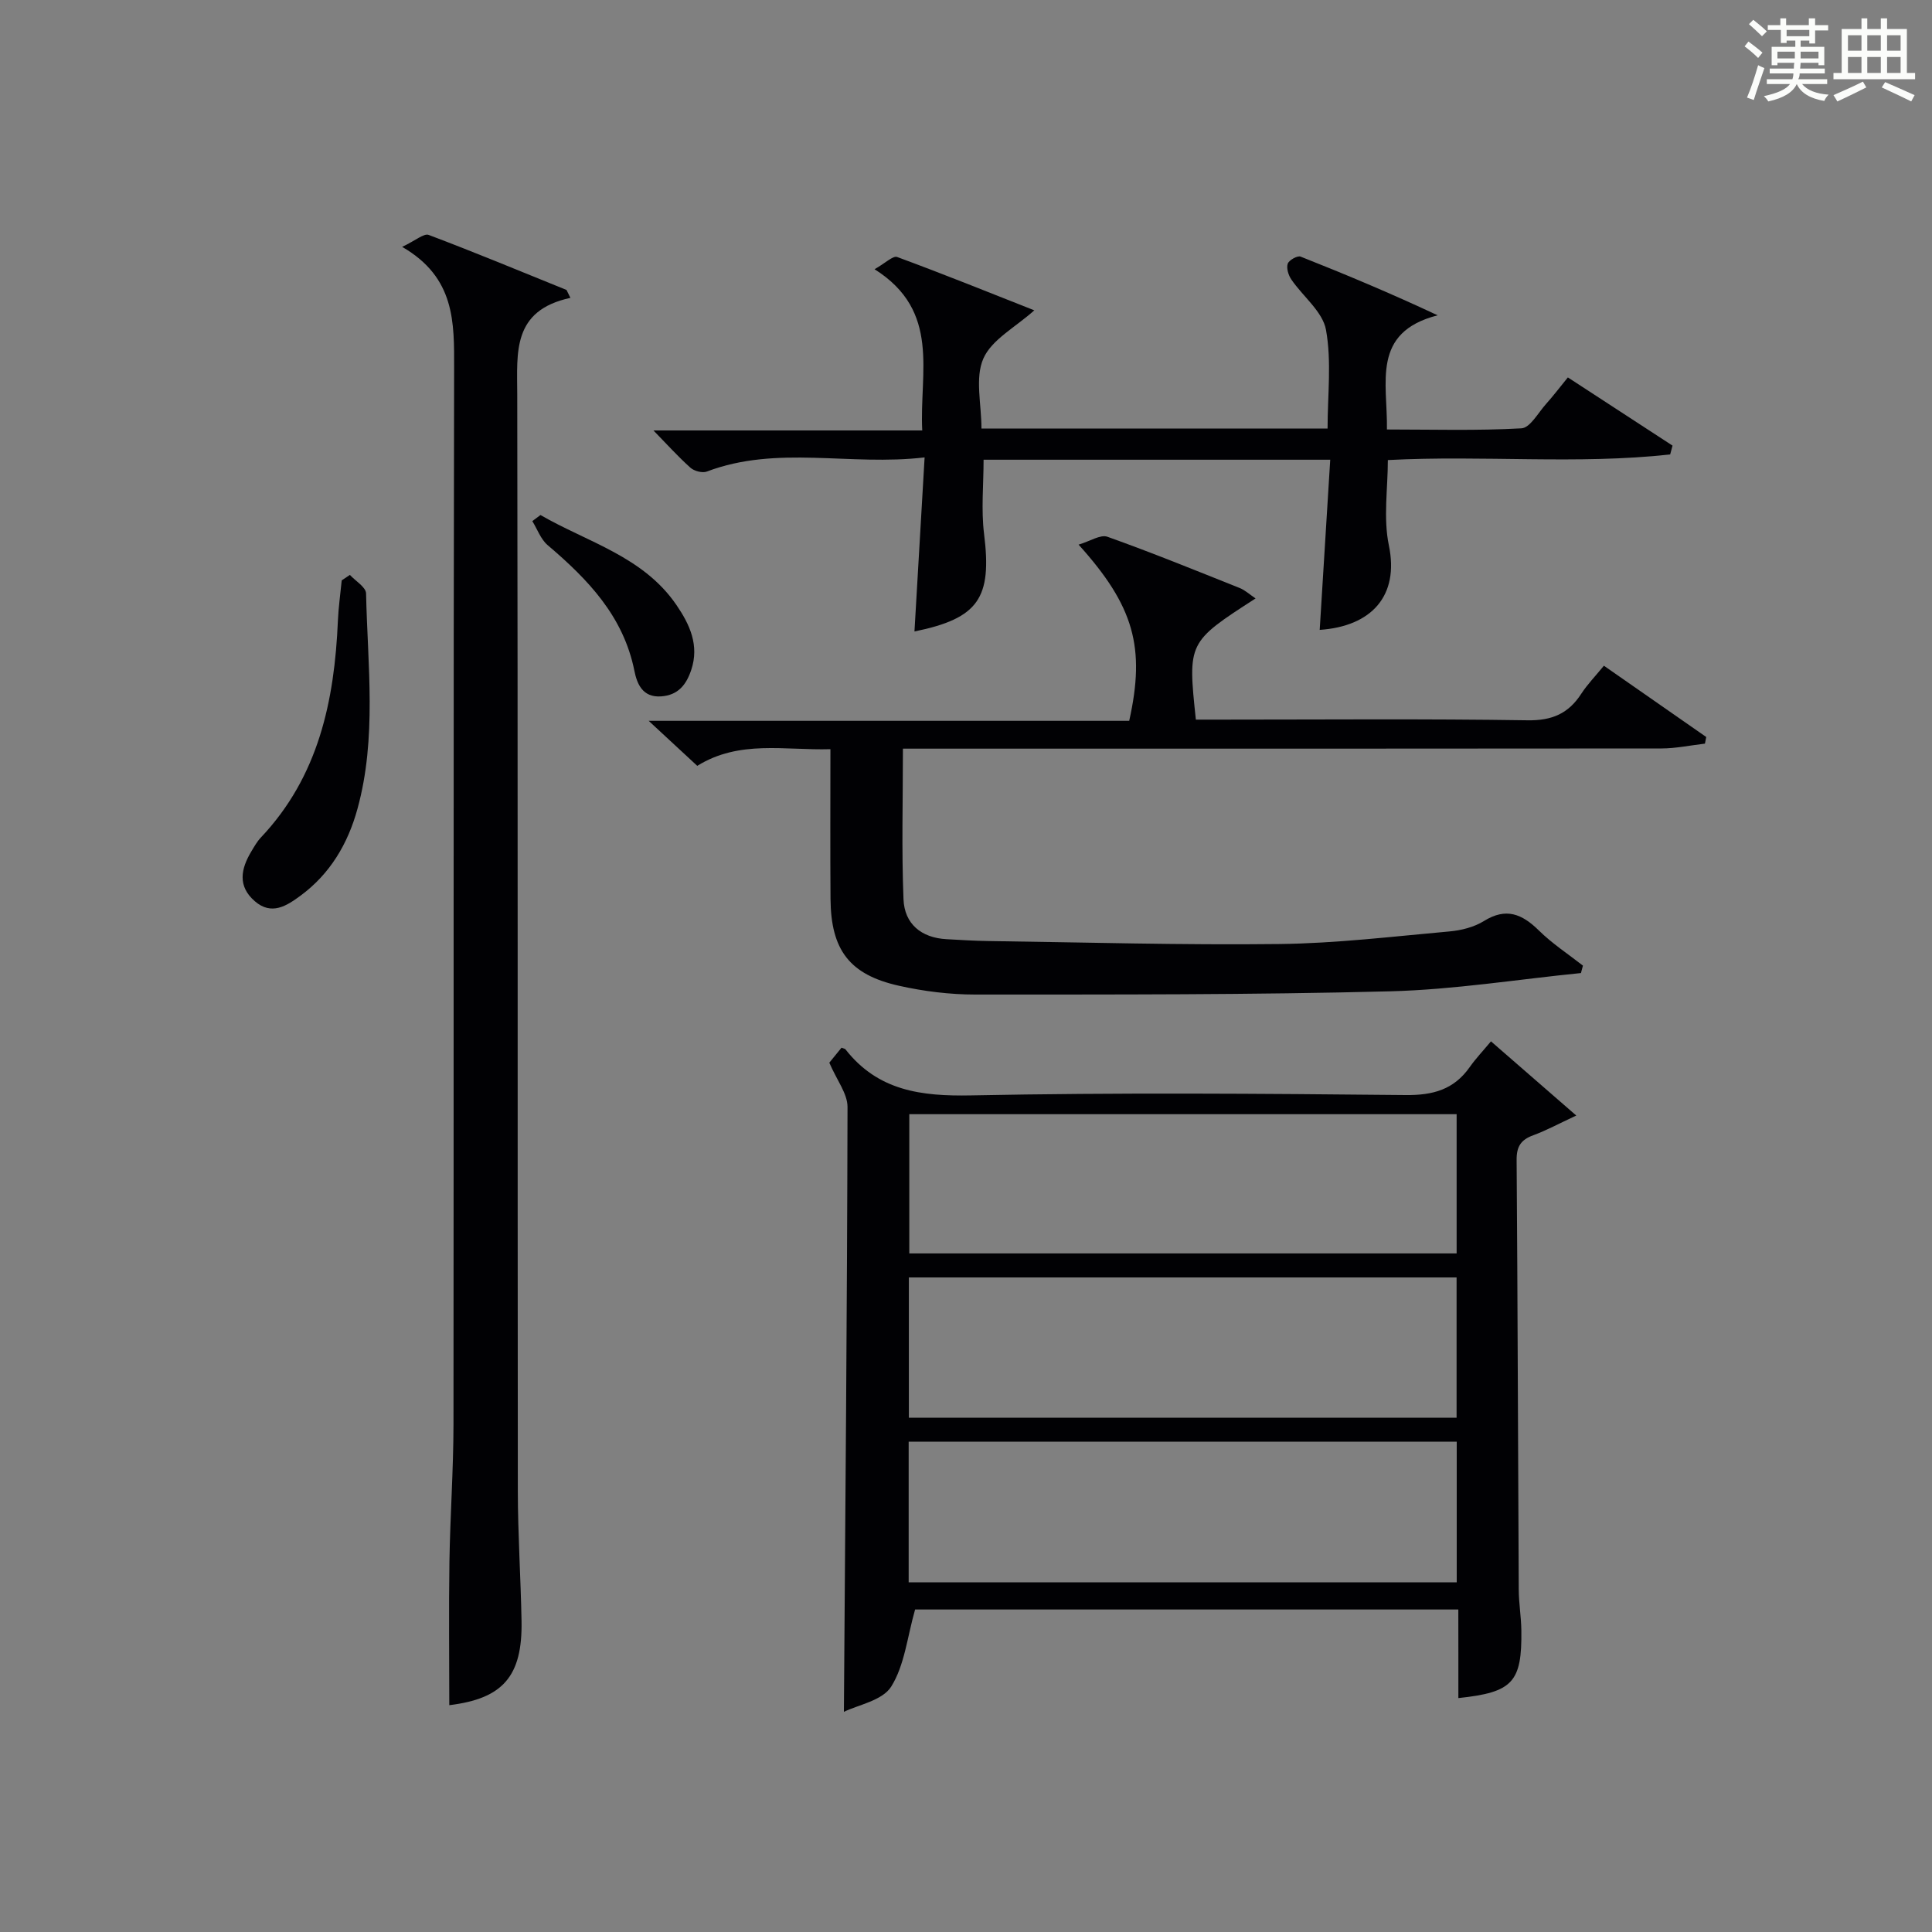 <?xml version="1.0" encoding="utf-8"?>
<svg version="1.1" id="漢_ZDIC_典" xmlns="http://www.w3.org/2000/svg" xmlns:xlink="http://www.w3.org/1999/xlink" x="0px" y="0px"
	 viewBox="0 0 400 400" style="enable-background:new 0 0 400 400;" xml:space="preserve">
<rect x="0" y="0" width="400" height="400" fill="#808080" stroke="none"/>
<style type="text/css">
	.st1{fill:#010104;}
	.st0{fill:#fbfcfa;}
</style>
<g>
	<path class="st0" d="M361.2,9.6l0.8-1c0.9,0.7,1.9,1.4,2.9,2.3L364,12C363,11,362,10.2,361.2,9.6z M361.7,20.2
		c0.9-2.1,1.6-4.3,2.3-6.7c0.4,0.2,0.8,0.4,1.3,0.6c-0.7,2.1-1.5,4.3-2.2,6.6L361.7,20.2z M362.1,5l0.9-0.9c1,0.8,2,1.6,2.8,2.4
		l-1,1C363.9,6.6,363,5.8,362.1,5z M374.6,3.8h1.2v1.4h2.7v1.1h-2.7v2.7h-1.2V8.4h-1.8v1.3h4.9v3.8h-1.2v-0.5h-3.7
		c0,0.4-0.1,0.9-0.1,1.2h5.1v1h-5.2c0,0.5-0.1,0.9-0.3,1.2h6v1h-5.2c1.1,1.3,2.9,2,5.5,2.2c-0.4,0.4-0.7,0.8-0.9,1.3
		c-2.9-0.5-4.8-1.6-5.7-3.5H372c-0.8,1.7-2.7,2.9-5.9,3.6c-0.2-0.4-0.6-0.8-0.9-1.1c2.8-0.6,4.6-1.4,5.4-2.5h-4.8v-1h5.3
		c0.1-0.3,0.2-0.7,0.2-1.2h-4.9v-1h5c0-0.4,0-0.8,0.1-1.2H368v0.5h-1.2V9.7h4.9V8.4h-1.8v0.5h-1.2V6.2H366V5.2h2.6V3.8h1.2v1.4h4.7
		V3.8z M368,12.1h3.6c0-0.4,0-0.9,0-1.4H368V12.1z M369.9,7.5h4.7V6.2h-4.7V7.5z M376.5,10.7h-3.7c0,0.5,0,1,0,1.4h3.7V10.7z"/>
	<path class="st0" d="M385.3,3.8h1.3V6h2.8V3.8h1.3V6h4.1v9.1h1.7v1.3h-16.9v-1.3h1.7V6h4.1V3.8z M385.7,16.9l0.7,1.2
		c-1.8,0.9-3.8,1.9-6,2.9c-0.2-0.4-0.5-0.8-0.8-1.3C381.9,18.7,383.9,17.8,385.7,16.9z M382.6,10.5h2.8V7.3h-2.8V10.5z M382.6,15.1
		h2.8v-3.3h-2.8V15.1z M386.6,10.5h2.8V7.3h-2.8V10.5z M386.6,15.1h2.8v-3.3h-2.8V15.1z M390.3,17c2.1,0.9,4.1,1.8,6.1,2.7l-0.7,1.3
		c-2.2-1.1-4.2-2-6.1-2.9L390.3,17z M393.5,7.3h-2.8v3.2h2.8V7.3z M390.7,15.1h2.8v-3.3h-2.8V15.1z"/>
	
	<path class="st1" d="M301.93,333.23c-38.27,0-75.85,0-112.47,0c-1.63,5.71-2.17,11.54-4.95,15.97c-1.82,2.9-6.88,3.78-9.79,5.22
		c0.3-42.14,0.67-83.68,0.75-125.23c0-2.78-2.22-5.55-3.77-9.17c0.4-0.49,1.5-1.84,2.53-3.11c0.51,0.21,0.73,0.22,0.81,0.34
		c6.72,8.59,15.67,9.75,26.05,9.54c29.97-0.6,59.96-0.37,89.93-0.07c5.67,0.06,9.99-1.13,13.27-5.79c1.23-1.75,2.72-3.31,4.4-5.33
		c6.05,5.27,11.47,9.98,17.66,15.36c-3.63,1.69-6.19,3.09-8.9,4.08c-2.55,0.93-3.48,2.32-3.45,5.13
		c0.22,29.64,0.28,59.28,0.44,88.93c0.01,2.81,0.5,5.62,0.54,8.44c0.14,10.77-1.78,12.84-13.04,14.03c0-3.02,0-6,0-8.99
		C301.93,339.62,301.93,336.65,301.93,333.23z M188.17,293.52c38.2,0,75.86,0,113.4,0c0-9.99,0-19.56,0-29.04
		c-38.04,0-75.7,0-113.4,0C188.17,274.34,188.17,283.8,188.17,293.52z M188.13,327.61c38.18,0,75.87,0,113.47,0
		c0-9.98,0-19.56,0-29.13c-38.02,0-75.71,0-113.47,0C188.13,308.35,188.13,317.82,188.13,327.61z M188.26,259.51
		c38.08,0,75.77,0,113.32,0c0-9.83,0-19.23,0-28.83c-37.92,0-75.49,0-113.32,0C188.26,240.37,188.26,249.79,188.26,259.51z"/>
	<path class="st1" d="M332.07,137.83c7.43,5.18,14.31,9.97,21.19,14.76c-0.09,0.46-0.18,0.91-0.27,1.37c-3,0.35-5.99,0.99-8.99,1
		C293.5,155.02,243,155,192.5,155c-1.96,0-3.93,0-5.56,0c0,10.71-0.29,20.96,0.12,31.18c0.2,5.1,3.67,7.99,8.93,8.27
		c2.83,0.15,5.65,0.34,8.48,0.38c20.14,0.27,40.29,0.86,60.43,0.62c11.75-0.14,23.5-1.56,35.23-2.61c2.43-0.22,5.07-0.89,7.1-2.15
		c4.58-2.85,7.88-1.48,11.37,1.95c2.76,2.72,6.06,4.88,9.13,7.28c-0.14,0.51-0.28,1.02-0.41,1.54c-13.16,1.31-26.3,3.44-39.49,3.78
		c-28.63,0.74-57.28,0.66-85.93,0.67c-5.27,0-10.64-0.67-15.78-1.82c-10.25-2.29-14.09-7.41-14.17-17.99
		c-0.08-10.14-0.02-20.28-0.02-30.99c-9.5,0.28-18.83-1.97-27.57,3.45c-3.15-2.92-6.18-5.73-10.06-9.32c33.91,0,66.76,0,99.49,0
		c3.38-15.19,1.02-23.73-10.48-36.48c2.38-0.7,4.52-2.15,5.97-1.63c9.22,3.29,18.29,6.98,27.38,10.61c1.13,0.45,2.08,1.35,3.29,2.16
		c-14.05,9.07-14.05,9.07-12.36,25.09c1.66,0,3.42,0,5.17,0c21.16,0,42.33-0.19,63.49,0.14c5.08,0.08,8.49-1.39,11.15-5.52
		C328.65,141.7,330.28,140.02,332.07,137.83z"/>
	<path class="st1" d="M118.1,61.67c-12.11,2.61-11.03,11.31-11.01,20.02c0.14,75.66,0.05,151.32,0.12,226.98c0.01,8.98,0.6,17.95,0.77,26.93
		c0.21,11.53-3.92,16.09-14.96,17.44c0-9.87-0.12-19.82,0.03-29.76c0.15-9.48,0.83-18.96,0.84-28.44
		c0.07-72.83-0.03-145.66,0.13-218.48c0.02-9.62,0.25-18.89-10.76-25.25c2.79-1.31,4.5-2.85,5.5-2.47
		c9.58,3.61,19.04,7.55,28.53,11.39C117.56,60.58,117.83,61.12,118.1,61.67z"/>
	<path class="st1" d="M275.41,95.18c-24.59,0-48.04,0-71.77,0c0,5.2-0.52,10.35,0.1,15.36c1.66,13.27-1.11,17.48-14.41,20.2
		c0.68-11.71,1.36-23.38,2.1-36.04c-15.52,1.83-30.51-2.6-45.09,2.93c-0.93,0.35-2.62-0.1-3.4-0.8c-2.55-2.28-4.85-4.84-7.65-7.71
		c18.61,0,36.83,0,55.65,0c-0.62-12.01,3.92-24.68-9.87-33.38c2.23-1.26,3.81-2.85,4.68-2.53c9.58,3.53,19.05,7.35,28.39,11.04
		c-3.92,3.52-8.83,6.06-10.55,9.99c-1.76,4.02-0.39,9.41-0.39,14.48c24.04,0,47.61,0,71.66,0c0-6.94,0.86-13.88-0.33-20.44
		c-0.69-3.77-4.77-6.89-7.17-10.41c-0.61-0.89-1.06-2.35-0.75-3.27c0.25-0.74,2.02-1.73,2.67-1.47c9.33,3.69,18.59,7.57,28.37,12.15
		c-13.81,3.54-10.34,13.95-10.5,23.64c9.37,0,18.63,0.28,27.85-0.24c1.8-0.1,3.47-3.24,5.11-5.06c1.44-1.61,2.75-3.33,4.5-5.48
		c7.26,4.73,14.46,9.42,21.67,14.12c-0.16,0.61-0.33,1.22-0.49,1.83c-19.24,2.12-38.64,0.12-58.45,1.16
		c0,5.87-0.97,11.99,0.21,17.66c2.18,10.48-3.61,16.77-14.32,17.5C273.94,118.85,274.65,107.31,275.41,95.18z"/>
	<path class="st1" d="M72.44,119.03c1.17,1.27,3.32,2.53,3.35,3.83c0.32,14.9,2.26,29.9-1.78,44.6c-1.98,7.23-5.68,13.49-11.82,18
		c-2.83,2.08-5.97,4.14-9.44,1.12c-3.61-3.13-2.87-6.7-0.72-10.29c0.6-1,1.18-2.04,1.97-2.88c11.95-12.63,15.25-28.3,15.96-44.92
		c0.12-2.78,0.52-5.55,0.79-8.33C71.32,119.79,71.88,119.41,72.44,119.03z"/>
	<path class="st1" d="M111.9,106.63c9.75,5.64,21.28,8.57,28.15,18.63c2.76,4.03,4.77,8.36,3.06,13.45c-1.01,3.01-2.67,5.22-6.24,5.47
		c-3.88,0.27-5-2.69-5.52-5.27c-2.27-11.34-9.63-18.96-17.97-26.05c-1.43-1.22-2.13-3.29-3.17-4.97
		C110.78,107.47,111.34,107.05,111.9,106.63z"/>
	
	
	
</g>
</svg>
